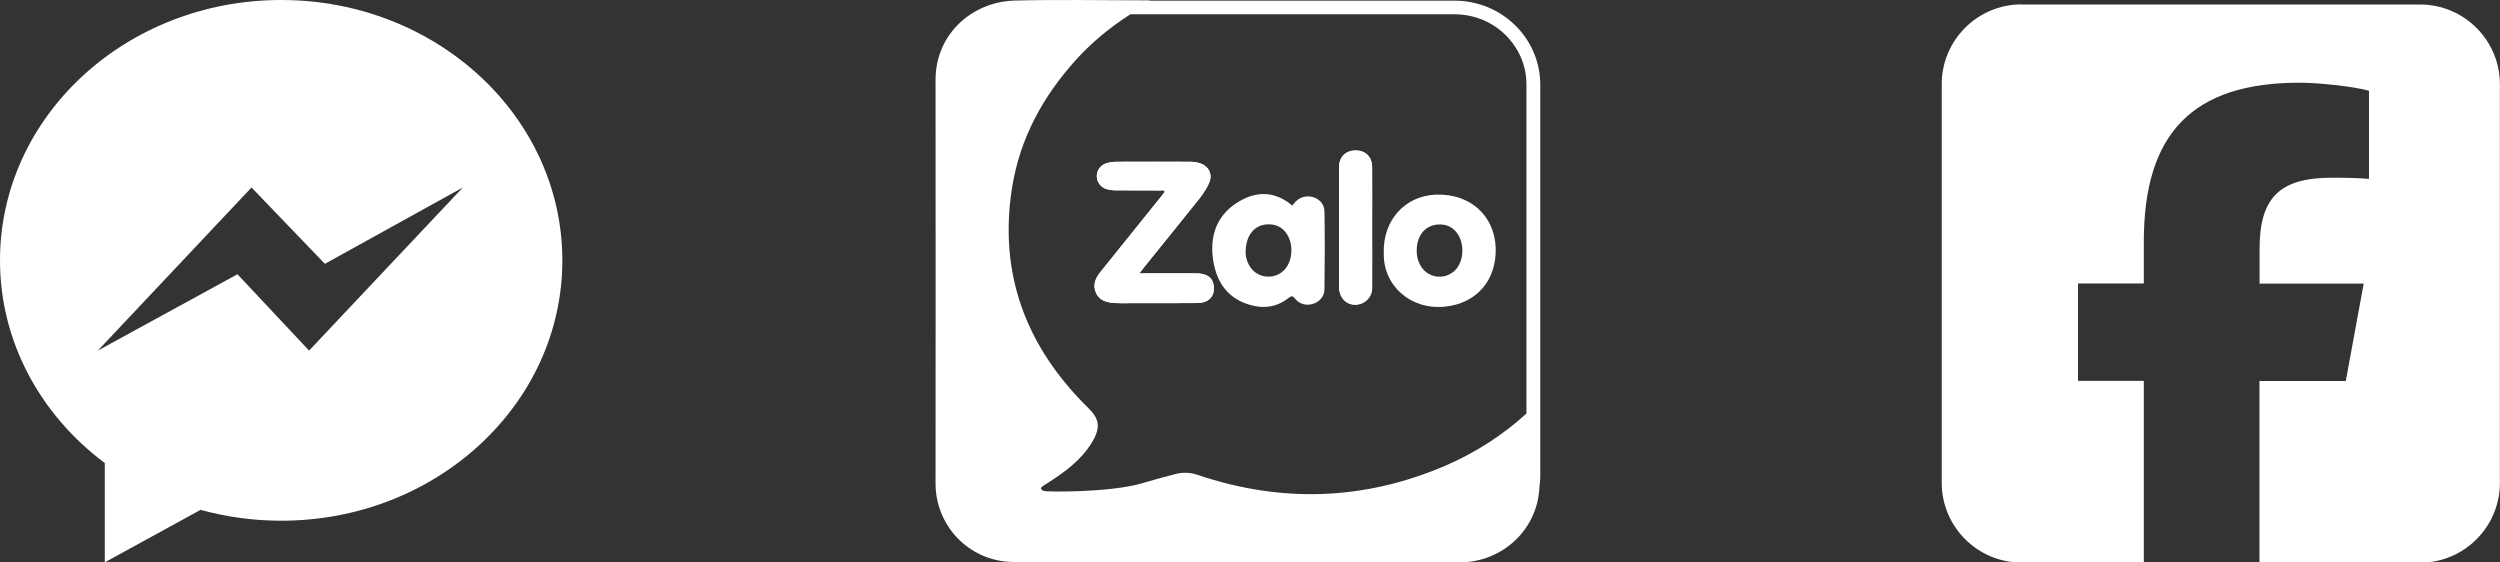 <?xml version="1.0" encoding="utf-8"?>
<!-- Generator: Adobe Illustrator 26.1.0, SVG Export Plug-In . SVG Version: 6.00 Build 0)  -->
<svg version="1.1" id="Capa_1" xmlns="http://www.w3.org/2000/svg" xmlns:xlink="http://www.w3.org/1999/xlink" x="0px" y="0px"
	 viewBox="0 0 2276.2 512" style="enable-background:new 0 0 2276.2 512;" xml:space="preserve">
<rect x="0" y="0" width="2276.2" height="512" fill="#333333" stroke="none"/>
<style type="text/css">
	.st0{fill:#FFFFFF;}
	.st1{fill:none;}
	.st2{fill:#FDFEFE;}
</style>
<path class="st0" d="M256,0C114.6,0,0,106.1,0,237c0,74.6,37.2,141.1,95.4,184.6V512l87.2-47.8c23.3,6.4,47.9,9.9,73.4,9.9
	c141.4,0,256-106.1,256-237C512,106.1,397.4,0,256,0z M281.4,319.2l-65.2-69.5L89.1,319.2L229,170.7l66.8,69.5l125.6-69.5
	L281.4,319.2z"/>
<g>
	<path class="st1" d="M1370.6,31.7c-6-5.9-13-10.5-20.8-13.7c-8.1-3.3-16.6-5-25.5-5h-295.1c-18.3,11.8-35,25.4-49.6,41.5
		c-30.1,33.4-51,71.6-58.1,116.1c-12.5,78.6,12.6,145.3,69.4,200.9c10.1,10,11.4,17.7,3.4,31.1c-9.7,16.1-24.5,27-40.2,37
		c-1.7,0.9-3.4,2.1-5,3.2c-2.5,2.1-1,3.2,1.2,4.1c0.5,1.1,60.5,1.8,89.9-7c10-2.9,19.9-5.9,30-8.3c6.9-1.8,14.1-1.4,20.6,0.9
		c76.1,25.6,151.3,23.3,225.2-8.5c27.1-11.7,52.1-27.7,73.8-47.5V77c0-8.6-1.7-17.1-5.1-24.9C1381.4,44.4,1376.6,37.6,1370.6,31.7z"
		/>
	<path class="st0" d="M1324.3,0.6h-277.4c-0.4-0.6-1.2-0.3-1.8-0.3c-40.5,0-80.9-0.8-121.3,0.2c-38.5,1.1-72,30.3-72,72.2
		c0.2,122.6,0,245.1,0,367.6c0,37.9,29.7,69.8,68.4,71.3c32.8,1.2,65.7,0.1,98.4,0.1l0,0c2.4,0,4.8,0.1,7.2,0.3h173.5
		c43.2,0,86.4,0.2,129.7,0h0.6c39.1-0.3,70.6-30.7,72-68.5c0.5-3.5,0.8-7.1,0.8-10.8V77C1402.3,34.8,1367.4,0.6,1324.3,0.6z
		 M1389.8,376.5c-21.7,19.8-46.7,35.8-73.8,47.5c-74,31.7-149.1,34.1-225.2,8.5c-6.6-2.4-13.8-2.7-20.6-0.9c-10.1,2.5-20,5.4-30,8.3
		c-29.4,8.8-89.5,8.1-89.9,7c-2.2-0.9-3.7-2-1.2-4.1c1.7-1.1,3.4-2.2,5-3.2c15.7-10,30.5-20.9,40.2-37c8-13.4,6.7-21.1-3.4-31.1
		c-56.8-55.7-81.9-122.4-69.4-200.9c7.1-44.5,28-82.8,58.1-116.1c14.6-16.1,31.3-29.8,49.6-41.5h295.1c8.8,0,17.4,1.7,25.5,5
		c7.8,3.2,14.8,7.8,20.8,13.7c6,5.9,10.7,12.8,14.1,20.4c3.4,7.9,5.1,16.3,5.1,24.9L1389.8,376.5L1389.8,376.5z"/>
</g>
<path class="st2" d="M1037.4,248.9c2-2.6,3.1-4.1,4.3-5.6c15.7-19.5,31.4-39,47.2-58.6c4.6-5.6,9.1-11.4,12-18.2
	c3.4-7.8-0.2-15-8.4-17.9c-3.6-1.1-7.4-1.5-11.3-1.3c-21.4-0.1-42.9-0.1-64.2,0c-3,0-6,0.3-8.9,1.1c-6.7,1.6-10.8,8.3-9.1,15
	c1.2,4.5,4.8,8,9.4,9c2.9,0.7,5.9,1.1,8.9,0.9c13,0.1,26.1,0,39,0.1c1.4,0,3.2-0.9,4.3,1.2c-1.1,1.4-2.2,2.8-3.2,4.1
	c-18.6,23-37.1,46.2-55.7,69.2c-4.6,5.7-7,12.1-3.6,19.2c3.4,7,10.2,8.3,17.2,8.8c5.5,0.3,11.2,0.1,16.8,0.1
	c19.4,0,38.8,0.1,58.2-0.1c10.3-0.1,15.8-6.2,14.8-15.6c-0.8-7.4-6-11.3-15.6-11.4C1072.4,248.8,1055.5,248.9,1037.4,248.9
	L1037.4,248.9z"/>
<path class="st2" d="M1249.3,207.3c0-18.4,0.1-36.7,0-55.2c0-9.4-6.1-15.3-15.2-15.2c-8.9,0.1-14.8,6-14.9,15
	c-0.1,5.5,0,10.9,0,16.4v93.4c0,7.3,4.6,13.6,10.6,15.2c8.3,2.2,16.8-2.6,19-10.7c0.4-1.4,0.6-2.8,0.5-4.3
	C1249.4,243.7,1249.3,225.5,1249.3,207.3L1249.3,207.3z"/>
<path class="st0" d="M1037.4,248.9c18.1,0,35.2-0.1,52.1,0c9.5,0.1,14.7,4,15.6,11.4c1.1,9.3-4.4,15.5-14.8,15.6
	c-19.4,0.2-38.8,0.1-58.2,0.1c-5.6,0-11.2,0.2-16.8-0.1c-7-0.3-13.8-1.8-17.2-8.8c-3.4-7-1-13.4,3.6-19.2
	c18.5-23,37.1-46.2,55.7-69.2c1.1-1.4,2.2-2.8,3.2-4.1c-1.2-2-2.9-1.1-4.3-1.2c-13-0.1-26.1,0-39-0.1c-3,0-6-0.3-8.9-0.9
	c-6.9-1.5-11-8.2-9.5-14.8c1.1-4.5,4.7-8.1,9.2-9.2c2.9-0.7,5.9-1.1,8.9-1.1c21.4-0.1,42.9-0.1,64.2,0c3.8-0.1,7.6,0.3,11.3,1.3
	c8.2,2.7,11.6,10.1,8.4,17.9c-2.9,6.7-7.4,12.5-12,18.2c-15.7,19.6-31.4,39.1-47.2,58.5C1040.5,244.8,1039.3,246.3,1037.4,248.9
	L1037.4,248.9z"/>
<path class="st0" d="M1205.9,192.7c-0.1-9.4-9-15.4-18.5-13.5c-4.9,0.9-7.9,4.3-10.8,8l0,0c-15-12.8-31.6-13.6-47.9-4.1
	c-19.7,11.3-27,29.6-24.5,51.1c2.4,19.8,11.2,36.2,32.5,43c13.3,4.2,25.7,2.7,36.6-6c2.9-2.2,3.7-1.8,5.8,0.7
	c4,5.1,10.8,6.8,16.8,4.6c5.9-1.8,10-7.2,10-13.3C1206.2,239.6,1206.3,216.2,1205.9,192.7z M1170.7,244.2c-1.2,1.5-2.5,2.8-4,3.9
	c-8.8,6.3-21.1,4.6-27.6-3.9c-3.1-4.1-4.8-9-5-14.2c-0.1-16.6,9.1-26.5,22.3-25.7c5.6,0.1,10.9,2.8,14.3,7.4
	C1177.5,220.6,1177.5,235.3,1170.7,244.2z"/>
<path class="st0" d="M1361.8,225.7c-1-29.4-23.3-49.4-53.9-48.5c-28.7,0.8-49,23.4-48,53.5c-0.5,29.4,24.4,51.6,55.6,48.5
	C1344.1,276.4,1362.7,255.4,1361.8,225.7z M1326.2,244.6c-1.1,1.2-2.2,2.4-3.5,3.3c-8.6,6.6-21,4.9-27.6-3.5
	c-3.6-4.8-5.4-10.6-5.2-16.4c0-14.7,9.1-24.3,22.1-23.6c5.6,0.1,10.9,2.9,14.3,7.4C1333.2,220.6,1333.2,235.7,1326.2,244.6z"/>
<path class="st0" d="M1249.3,207.3c0,18.2,0.1,36.4,0,54.6c0.1,8.3-6.6,15.3-15.1,15.5c-1.4,0-3-0.1-4.4-0.5
	c-6-1.5-10.6-7.8-10.6-15.2v-93.3c0-5.5-0.1-10.9,0-16.4c0.1-9,6-14.9,14.9-14.9c9.1-0.1,15.2,5.7,15.2,15.2
	C1249.4,170.6,1249.3,189,1249.3,207.3z"/>
<path class="st0" d="M1840.5,4c-40,0-72.6,32.6-72.6,72.6v363c0,40,32.6,72.6,72.6,72.6h111.4V346.8H1892v-88.7h59.9v-38.2
	c0-98.8,44.7-144.6,141.8-144.6c18.4,0,50.1,3.6,63.2,7.3v80.3c-6.8-0.7-18.7-1.1-33.6-1.1c-47.6,0-66,18-66,64.9v31.5h94.8
	l-16.3,88.7h-78.6v165.4h146.3c40,0,72.6-32.6,72.6-72.6v-363c0-40-32.6-72.6-72.6-72.6H1840.5z"/>
</svg>
